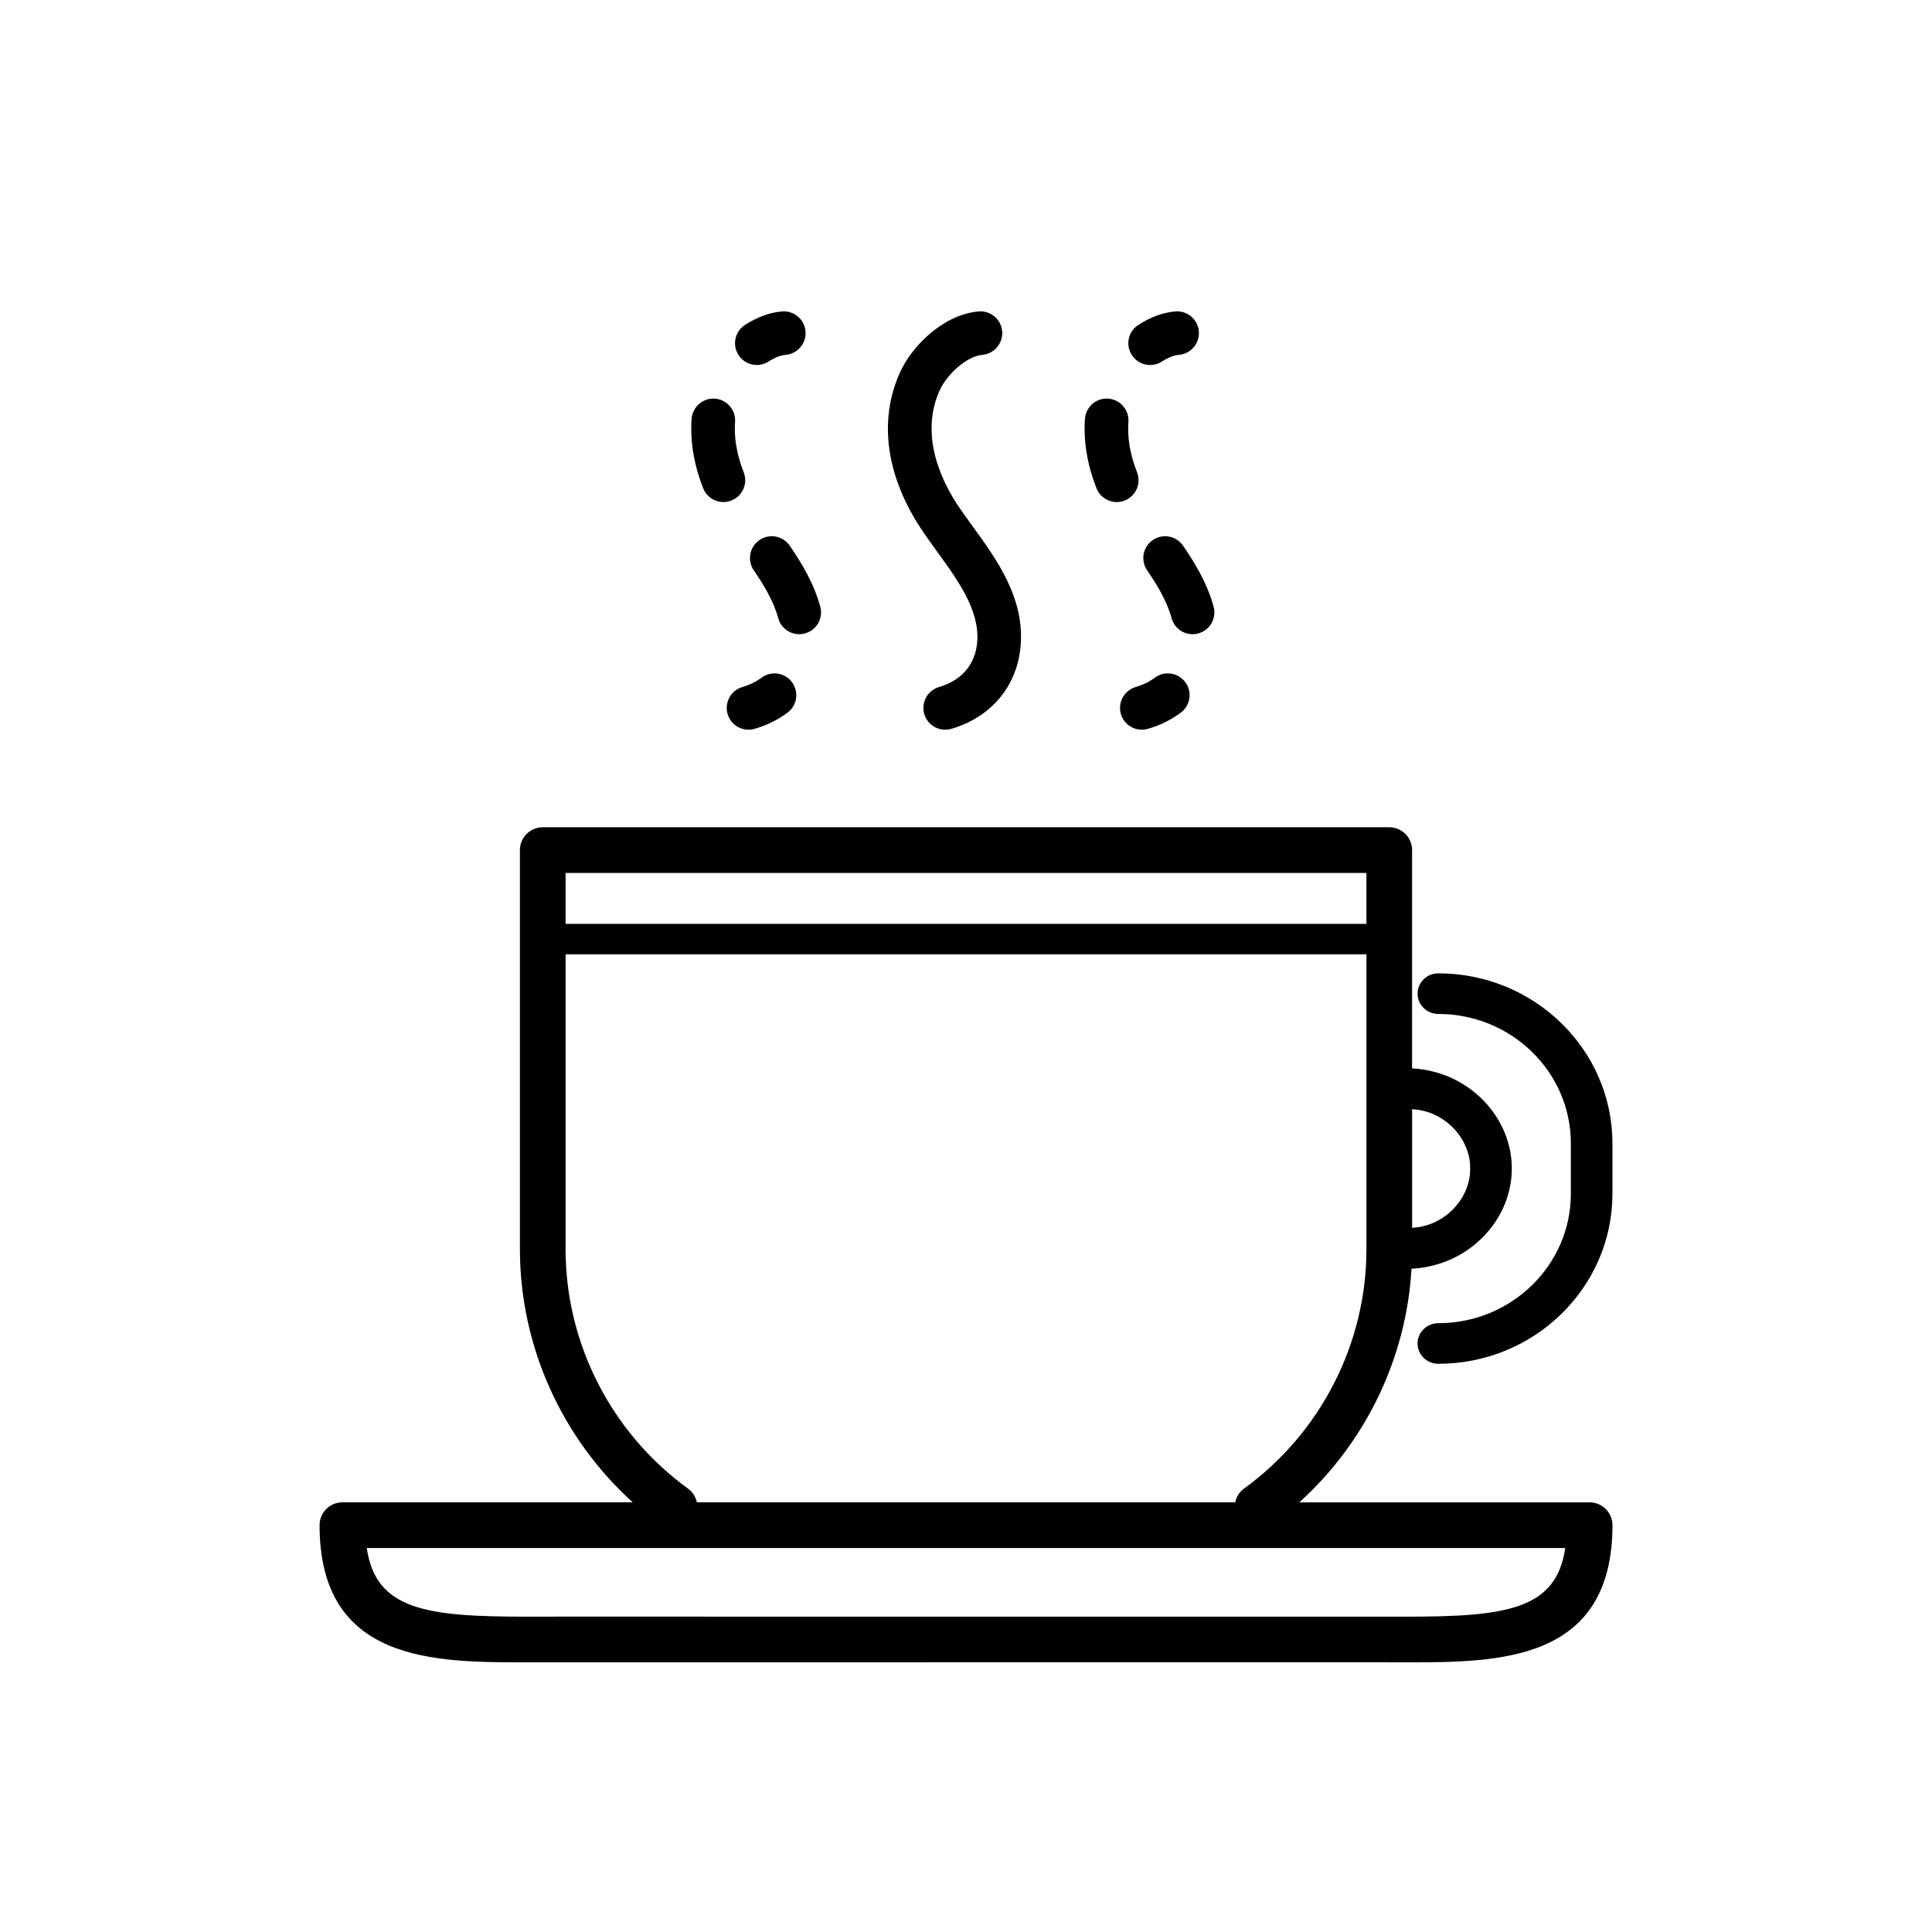 <?xml version="1.0" encoding="UTF-8"?>
<!-- Uploaded to: SVG Repo, www.svgrepo.com, Generator: SVG Repo Mixer Tools -->
<svg fill="#000000" width="800px" height="800px" version="1.1" viewBox="144 144 512 512" xmlns="http://www.w3.org/2000/svg">
 <g>
  <path d="m533.68 438.79v28.168c2.691-3.144 4.746-7.281 5.449-12.789 0.934-7.328-1.605-12.16-5.449-15.379z"/>
  <path d="m525.18 412.71c19.359 0 35.113 15.379 35.113 34.293v13.355c0 18.906-15.75 34.297-35.113 34.297-3.051 0-5.508 2.41-5.508 5.375 0 2.981 2.457 5.387 5.508 5.387 25.434 0 46.129-20.207 46.129-45.059v-13.355c0-24.84-20.695-45.059-46.129-45.059-3.051 0-5.508 2.414-5.508 5.383s2.465 5.383 5.508 5.383z"/>
  <path d="m565.26 542.14h-76.926c17.594-15.93 28.375-38.238 29.734-61.93 2.453-0.078 4.832-0.543 7.113-1.23 11.09-3.367 19.461-13.531 19.461-25.309 0-11.777-8.371-21.941-19.461-25.312-2.238-0.676-4.555-1.113-6.965-1.211v-57.859c0-3.344-2.711-6.059-6.059-6.059l-224.32 0.004c-3.344 0-6.051 2.711-6.051 6.059v105.8c0 25.566 11.035 49.977 29.891 67.039h-76.934c-3.344 0-6.051 2.707-6.051 6.059 0 36.348 30.363 36.348 54.754 36.348l223.8-0.016 9.312 0.016c24.395 0 54.762 0 54.762-36.348-0.008-3.348-2.719-6.055-6.059-6.055zm-47.035-104.19c2.496 0.137 4.859 0.82 6.965 1.973 4.961 2.742 8.441 7.906 8.441 13.746 0 5.84-3.481 11.008-8.441 13.742-2.106 1.156-4.469 1.84-6.965 1.977zm-224.34-62.605h212.23v13.488l-212.23-0.004zm32.453 163.16c-20.32-14.75-32.449-38.449-32.449-63.406v-78.203h212.23v78.195c0 24.957-12.129 48.66-32.441 63.406-1.262 0.914-2.039 2.219-2.344 3.633l-142.66 0.004c-0.297-1.406-1.078-2.715-2.336-3.629zm190.22 33.93-223.8-0.016-9.312 0.016c-26.664 0-39.863-1.855-42.246-18.188h317.61c-2.391 16.336-15.59 18.188-42.254 18.188z"/>
  <path d="m344.57 240.73c-1.895 0-3.75-0.93-4.852-2.641-1.734-2.676-0.965-6.25 1.711-7.977 3.238-2.094 6.531-3.301 9.801-3.578 3.168-0.27 5.973 2.086 6.238 5.258 0.27 3.172-2.082 5.973-5.258 6.246-1.34 0.109-2.894 0.719-4.508 1.762-0.977 0.637-2.062 0.93-3.133 0.93z"/>
  <path d="m355.8 312.07c-2.551 0-4.883-1.707-5.574-4.281-1.25-4.68-4.113-9.211-6.461-12.645-1.805-2.629-1.129-6.223 1.5-8.023 2.629-1.805 6.219-1.137 8.027 1.5 2.875 4.191 6.391 9.816 8.094 16.188 0.82 3.082-1.008 6.238-4.086 7.062-0.504 0.133-1.008 0.199-1.5 0.199zm-20.086-35.023c-2.309 0-4.484-1.395-5.375-3.664-2.094-5.324-3.148-10.641-3.148-15.797 0-0.859 0.027-1.723 0.09-2.586 0.227-3.18 3.035-5.586 6.16-5.359 3.18 0.223 5.574 2.981 5.359 6.16-0.039 0.594-0.062 1.184-0.062 1.777 0 3.703 0.793 7.598 2.352 11.578 1.168 2.961-0.293 6.316-3.262 7.484-0.699 0.277-1.414 0.406-2.113 0.406z"/>
  <path d="m342.36 337.38c-2.496 0-4.801-1.633-5.535-4.141-0.898-3.062 0.852-6.273 3.914-7.168 1.914-0.566 3.617-1.395 5.055-2.465 2.547-1.914 6.168-1.391 8.078 1.168 1.91 2.551 1.391 6.16-1.164 8.078-2.543 1.906-5.477 3.344-8.719 4.301-0.543 0.152-1.086 0.227-1.629 0.227z"/>
  <path d="m394.48 337.38c-2.496 0-4.793-1.629-5.535-4.141-0.898-3.062 0.852-6.273 3.914-7.168 5.996-1.762 9.59-5.961 10.105-11.836 0.742-8.422-5.059-16.402-10.664-24.121-1.223-1.684-2.418-3.34-3.531-4.961-9.871-14.422-12.109-29.488-6.289-42.41 3.277-7.273 11.703-15.43 20.867-16.211 3.156-0.27 5.969 2.082 6.238 5.258 0.27 3.172-2.082 5.969-5.254 6.246-4.207 0.355-9.445 5.277-11.32 9.441-5.535 12.297 0.941 24.797 5.293 31.152 1.051 1.535 2.188 3.102 3.344 4.695 6.539 9.004 13.945 19.207 12.82 31.922-0.938 10.617-7.789 18.801-18.348 21.906-0.551 0.152-1.102 0.227-1.641 0.227z"/>
  <path d="m448.8 240.73c-1.895 0-3.754-0.93-4.856-2.641-1.734-2.676-0.965-6.25 1.723-7.977 3.234-2.094 6.531-3.301 9.801-3.578 3.168-0.27 5.969 2.086 6.238 5.258 0.27 3.172-2.086 5.973-5.266 6.246-1.34 0.109-2.894 0.719-4.508 1.762-0.969 0.637-2.059 0.93-3.133 0.93z"/>
  <path d="m460.04 312.07c-2.551 0-4.887-1.707-5.574-4.281-1.25-4.68-4.113-9.211-6.461-12.645-1.805-2.629-1.137-6.223 1.496-8.023 2.629-1.805 6.223-1.137 8.023 1.5 2.879 4.191 6.391 9.816 8.102 16.188 0.82 3.082-1.008 6.238-4.086 7.062-0.508 0.133-1.008 0.199-1.5 0.199zm-20.09-35.023c-2.305 0-4.484-1.395-5.375-3.664-2.094-5.324-3.148-10.641-3.148-15.797 0-0.859 0.027-1.723 0.094-2.586 0.215-3.18 2.996-5.586 6.152-5.359 3.184 0.223 5.582 2.981 5.363 6.16-0.043 0.594-0.066 1.184-0.066 1.777 0 3.703 0.793 7.598 2.359 11.578 1.164 2.961-0.301 6.316-3.266 7.484-0.699 0.277-1.41 0.406-2.113 0.406z"/>
  <path d="m446.59 337.38c-2.492 0-4.793-1.633-5.535-4.141-0.891-3.062 0.852-6.273 3.914-7.168 1.922-0.566 3.621-1.395 5.059-2.465 2.547-1.914 6.16-1.391 8.078 1.168 1.91 2.551 1.383 6.16-1.168 8.078-2.543 1.906-5.469 3.344-8.715 4.301-0.551 0.152-1.09 0.227-1.633 0.227z"/>
 </g>
</svg>